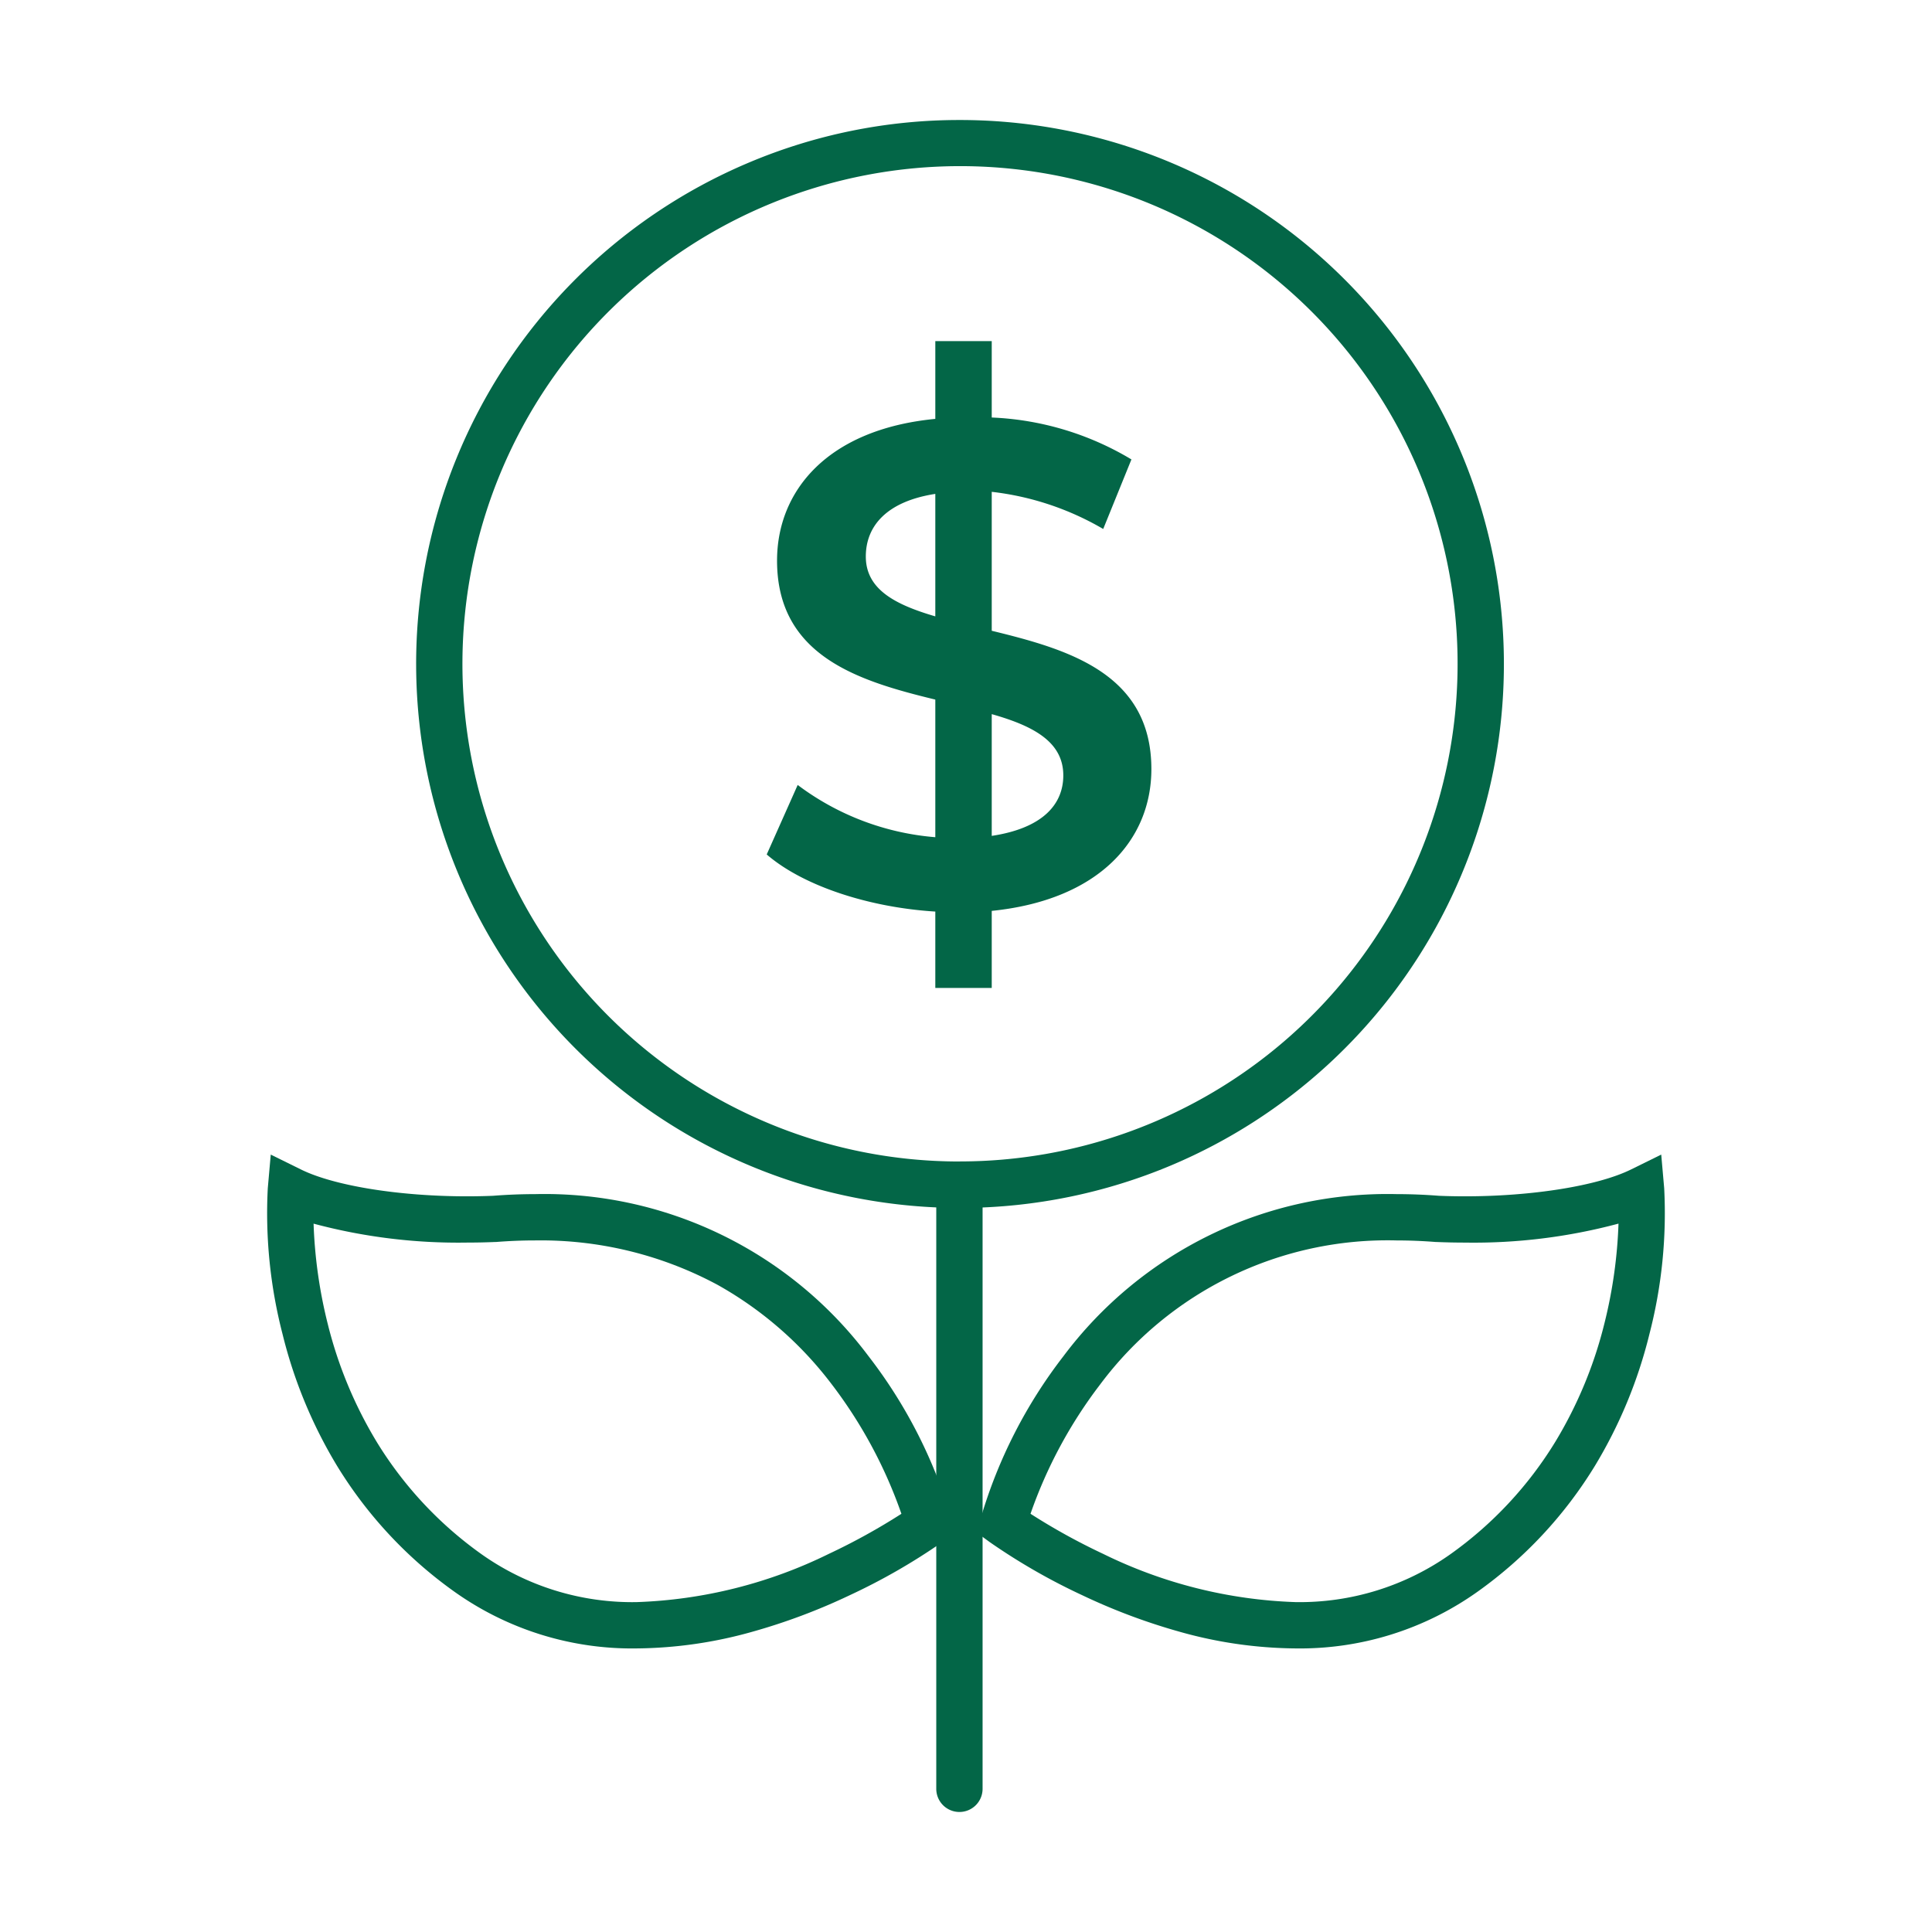 <svg xmlns="http://www.w3.org/2000/svg" xmlns:xlink="http://www.w3.org/1999/xlink" width="146" height="146" viewBox="0 0 146 146">
  <defs>
    <clipPath id="clip-Invest-Icon">
      <rect width="146" height="146"/>
    </clipPath>
  </defs>
  <g id="Invest-Icon" clip-path="url(#clip-Invest-Icon)">
    <g id="Group_282" data-name="Group 282" transform="translate(21.93 10.819)">
      <path id="Path_793" data-name="Path 793" d="M14.534-10.3c0-7.228-6.292-9.048-12.064-10.452v-10.5a21.517,21.517,0,0,1,8.424,2.808L13.026-33.7A22.29,22.29,0,0,0,2.47-36.868V-42.64H-1.794v5.876c-8.112.78-11.96,5.408-11.96,10.712,0,7.228,6.188,9.1,11.96,10.5v10.4A19.973,19.973,0,0,1-12.194-9.1l-2.34,5.252c2.7,2.34,7.644,4,12.74,4.316V6.24H2.47V.416C10.634-.416,14.534-4.992,14.534-10.3ZM-7.046-26.364c0-2.288,1.56-4.16,5.252-4.732v9.256C-4.81-22.724-7.046-23.868-7.046-26.364ZM2.47-5.252v-9.2c3.12.884,5.408,2.08,5.408,4.628C7.878-7.592,6.266-5.824,2.47-5.252Z" transform="translate(50.545 57.6)" fill="#036647"/>
      <g id="Group_143" data-name="Group 143" transform="translate(0)">
        <path id="Ellipse_4" data-name="Ellipse 4" d="M39.352-1.75a41.112,41.112,0,0,1,16,78.973,41.112,41.112,0,0,1-32-75.742A40.846,40.846,0,0,1,39.352-1.75Zm0,78.7A37.612,37.612,0,0,0,53.988,4.7,37.612,37.612,0,0,0,24.716,74,37.365,37.365,0,0,0,39.352,76.954Z" transform="translate(11.278)" fill="#036647"/>
        <path id="Path_671" data-name="Path 671" d="M831.139,2012.336h0a23.152,23.152,0,0,1-13.745-4.277,32.406,32.406,0,0,1-8.9-9.55,35.642,35.642,0,0,1-4.1-9.925,36.474,36.474,0,0,1-1.116-11.021l.225-2.545,2.292,1.129c2.5,1.23,7.42,2.024,12.541,2.024.664,0,1.325-.014,1.965-.04,1.071-.084,2.139-.126,3.176-.126a30.587,30.587,0,0,1,25.2,12.248,37.05,37.05,0,0,1,6.236,12.2l.292,1.147-.956.7a46.741,46.741,0,0,1-7,4.019,46.006,46.006,0,0,1-7.331,2.751A33.09,33.09,0,0,1,831.139,2012.336Zm-24.4-32.1a36.114,36.114,0,0,0,1.08,7.616,32.09,32.09,0,0,0,3.705,8.9,28.926,28.926,0,0,0,7.9,8.46,19.721,19.721,0,0,0,11.711,3.625,35.6,35.6,0,0,0,14.549-3.65,47.8,47.8,0,0,0,5.477-3.024,35.181,35.181,0,0,0-5.332-9.874,27.92,27.92,0,0,0-8.559-7.427,28.223,28.223,0,0,0-13.8-3.358c-.955,0-1.942.04-2.933.118l-.063,0c-.7.03-1.42.045-2.145.045A42.284,42.284,0,0,1,806.74,1980.237Z" transform="translate(-804.972 -1898.585)" fill="#036647"/>
        <path id="Path_672" data-name="Path 672" d="M905.054,2012.336a33.088,33.088,0,0,1-8.781-1.266,45.987,45.987,0,0,1-7.331-2.751,46.732,46.732,0,0,1-7-4.019l-.956-.7.292-1.147a37.05,37.05,0,0,1,6.236-12.2,30.588,30.588,0,0,1,25.2-12.248c1.036,0,2.1.042,3.176.126.64.027,1.3.04,1.965.04,5.122,0,10.045-.795,12.542-2.024l2.292-1.129.224,2.545a36.48,36.48,0,0,1-1.117,11.021,35.645,35.645,0,0,1-4.1,9.925,32.407,32.407,0,0,1-8.9,9.55A23.152,23.152,0,0,1,905.054,2012.336Zm-20.028-10.175a47.792,47.792,0,0,0,5.479,3.025,35.607,35.607,0,0,0,14.549,3.65,19.72,19.72,0,0,0,11.711-3.625,28.927,28.927,0,0,0,7.941-8.524,32.149,32.149,0,0,0,3.7-8.953,36.027,36.027,0,0,0,1.054-7.5,42.279,42.279,0,0,1-11.6,1.434c-.724,0-1.445-.015-2.144-.045l-.063,0c-.991-.078-1.977-.118-2.933-.118a27.094,27.094,0,0,0-22.432,10.884A35.01,35.01,0,0,0,885.026,2002.161Z" transform="translate(-829.081 -1898.585)" fill="#036647"/>
        <path id="Line_33" data-name="Line 33" d="M0,46.863a1.75,1.75,0,0,1-1.75-1.75V0A1.75,1.75,0,0,1,0-1.75,1.75,1.75,0,0,1,1.75,0V45.113A1.75,1.75,0,0,1,0,46.863Z" transform="translate(50.573 79.248)" fill="#036647"/>
      </g>
    </g>
  </g>
</svg>
